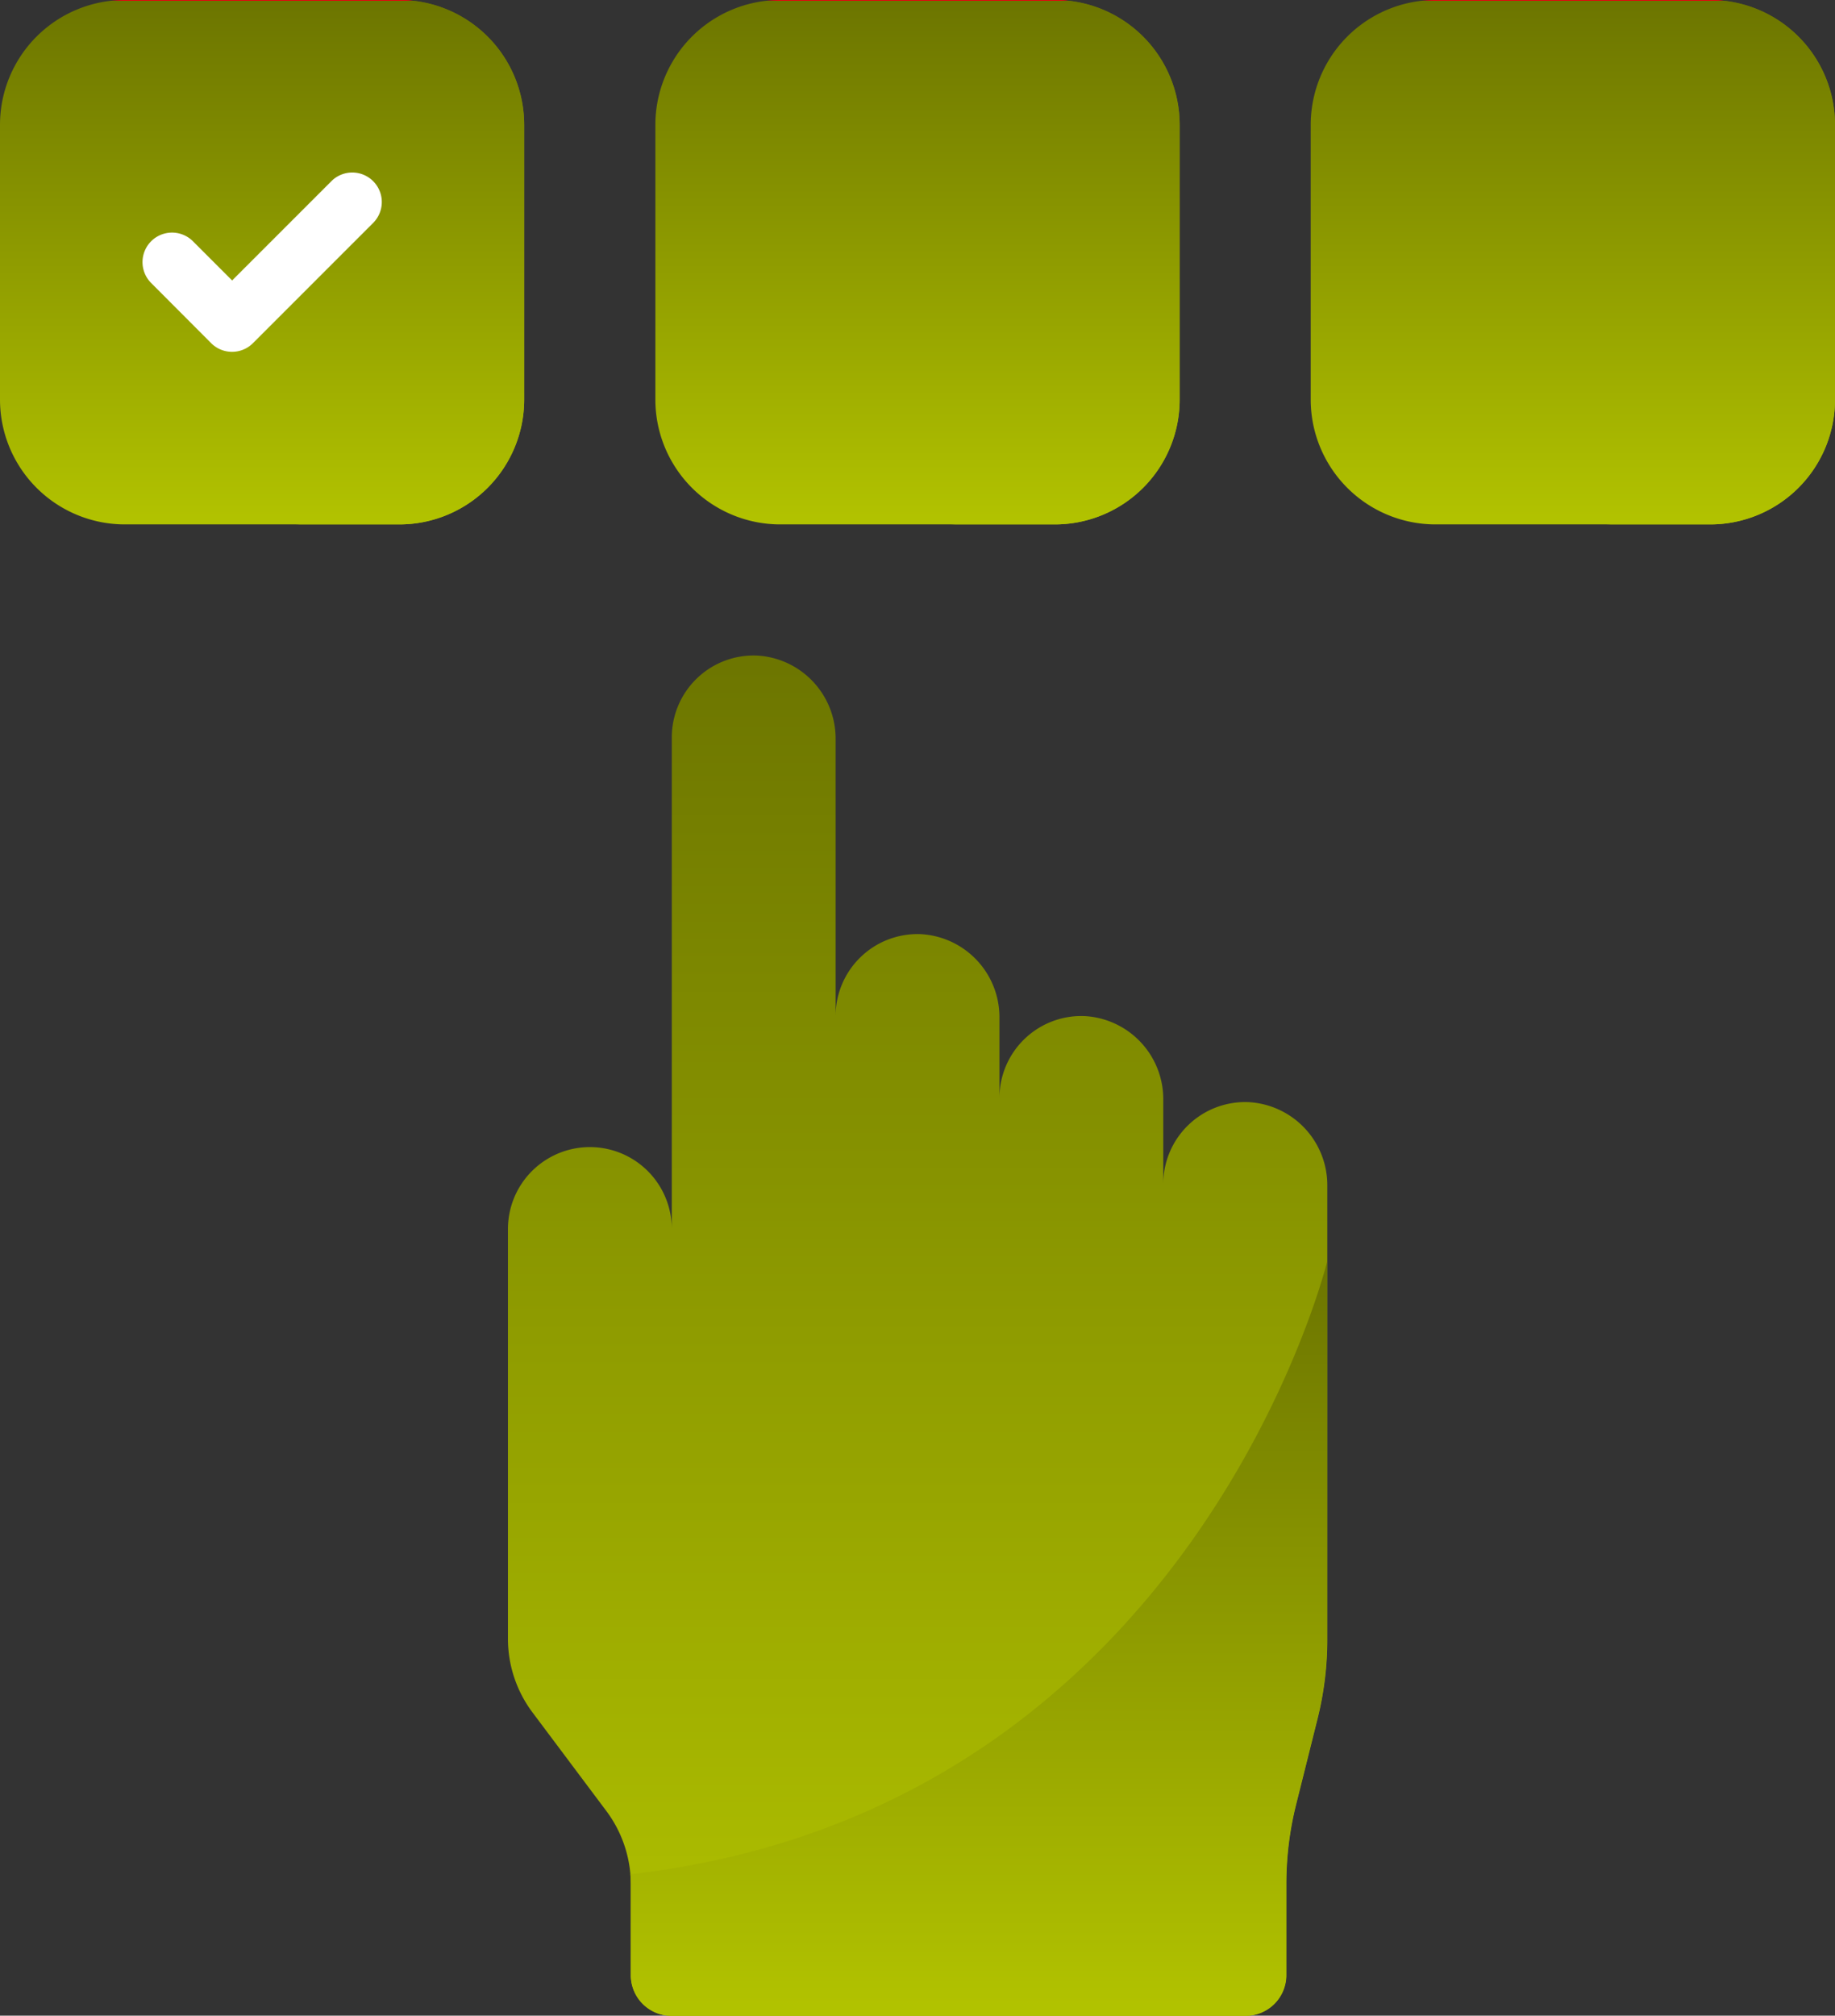 <svg xmlns="http://www.w3.org/2000/svg" xmlns:xlink="http://www.w3.org/1999/xlink" width="85.788" height="94.214" viewBox="0 0 85.788 94.214">
  <rect x="0" y="0" width="85.788" height="94.214" fill="#333333" stroke="none"/>
  <defs>
    <linearGradient id="linear-gradient" x1="0.5" x2="0.5" y2="1" gradientUnits="objectBoundingBox">
      <stop offset="0" stop-color="#e90010"/>
      <stop offset="0" stop-color="#6c7500"/>
      <stop offset="1" stop-color="#b2c300"/>
    </linearGradient>
  </defs>
  <g id="Group_21937" data-name="Group 21937" transform="translate(-319.409 -1914.257)">
    <g id="Group_21919" data-name="Group 21919" transform="translate(343.154 1944.896)">
      <g id="Group_21917" data-name="Group 21917">
        <path id="Path_185" data-name="Path 185" d="M186.543,187.379a3.83,3.83,0,0,0-3.969,3.827v-3.93a3.89,3.89,0,0,0-3.69-3.919,3.83,3.83,0,0,0-3.969,3.827v-3.738a3.89,3.89,0,0,0-3.69-3.919,3.83,3.83,0,0,0-3.969,3.827v-12.93a3.89,3.89,0,0,0-3.69-3.919,3.83,3.83,0,0,0-3.969,3.827v22.979a3.83,3.83,0,1,0-7.66,0v19.149a5.745,5.745,0,0,0,1.149,3.447l3.447,4.6a5.745,5.745,0,0,1,1.149,3.447v4.232a1.9,1.9,0,0,0,1.9,1.9h26.847a1.9,1.9,0,0,0,1.9-1.9v-4.261a15.317,15.317,0,0,1,.457-3.715l1-4a15.319,15.319,0,0,0,.457-3.715V191.3A3.89,3.89,0,0,0,186.543,187.379Z" transform="translate(-151.935 -166.504)" fill="url(#linear-gradient)"/>
      </g>
      <g id="Group_21918" data-name="Group 21918" transform="translate(5.724 28.341)">
        <path id="Path_186" data-name="Path 186" d="M183.041,349.145c.013.16.021.32.021.482v4.232a1.9,1.9,0,0,0,1.9,1.9H211.8a1.9,1.9,0,0,0,1.9-1.9V349.6a15.319,15.319,0,0,1,.457-3.715l1-4a15.32,15.32,0,0,0,.457-3.716V320.52S209.334,346.139,183.041,349.145Z" transform="translate(-183.041 -320.52)" fill="url(#linear-gradient)"/>
      </g>
    </g>
    <g id="Group_21929" data-name="Group 21929" transform="translate(319.409 1914.257)">
      <g id="Group_21922" data-name="Group 21922" transform="translate(0)">
        <g id="Group_21920" data-name="Group 21920" transform="translate(0 0)">
          <path id="Path_187" data-name="Path 187" d="M41.569,24.511H28.73a5.836,5.836,0,0,1-5.836-5.836V5.836A5.836,5.836,0,0,1,28.73,0H41.569A5.836,5.836,0,0,1,47.4,5.836V18.675A5.836,5.836,0,0,1,41.569,24.511Z" transform="translate(-22.894 0)" fill="url(#linear-gradient)"/>
        </g>
        <g id="Group_21921" data-name="Group 21921" transform="translate(13.696)">
          <path id="Path_188" data-name="Path 188" d="M102.3,0H97.326a5.836,5.836,0,0,1,5.836,5.836V18.675a5.836,5.836,0,0,1-5.836,5.836H102.3a5.836,5.836,0,0,0,5.836-5.836V5.836A5.836,5.836,0,0,0,102.3,0Z" transform="translate(-97.326)" fill="url(#linear-gradient)"/>
        </g>
      </g>
      <g id="Group_21925" data-name="Group 21925" transform="translate(30.639)">
        <g id="Group_21923" data-name="Group 21923" transform="translate(0 0)">
          <path id="Path_189" data-name="Path 189" d="M208.074,24.511H195.235a5.836,5.836,0,0,1-5.836-5.836V5.836A5.836,5.836,0,0,1,195.235,0h12.839a5.836,5.836,0,0,1,5.836,5.836V18.675A5.836,5.836,0,0,1,208.074,24.511Z" transform="translate(-189.399 0)" fill="url(#linear-gradient)"/>
        </g>
        <g id="Group_21924" data-name="Group 21924" transform="translate(13.696)">
          <path id="Path_190" data-name="Path 190" d="M268.809,0H263.83a5.836,5.836,0,0,1,5.836,5.836V18.675a5.836,5.836,0,0,1-5.836,5.836h4.979a5.836,5.836,0,0,0,5.836-5.836V5.836A5.836,5.836,0,0,0,268.809,0Z" transform="translate(-263.83)" fill="url(#linear-gradient)"/>
        </g>
      </g>
      <g id="Group_21928" data-name="Group 21928" transform="translate(61.277)">
        <g id="Group_21926" data-name="Group 21926" transform="translate(0 0)">
          <path id="Path_191" data-name="Path 191" d="M374.578,24.511H361.739a5.836,5.836,0,0,1-5.836-5.836V5.836A5.836,5.836,0,0,1,361.739,0h12.839a5.836,5.836,0,0,1,5.836,5.836V18.675A5.836,5.836,0,0,1,374.578,24.511Z" transform="translate(-355.903 0)" fill="url(#linear-gradient)"/>
        </g>
        <g id="Group_21927" data-name="Group 21927" transform="translate(13.696)">
          <path id="Path_192" data-name="Path 192" d="M435.313,0h-4.979a5.836,5.836,0,0,1,5.836,5.836V18.675a5.836,5.836,0,0,1-5.836,5.836h4.979a5.836,5.836,0,0,0,5.836-5.836V5.836A5.836,5.836,0,0,0,435.313,0Z" transform="translate(-430.334)" fill="url(#linear-gradient)"/>
        </g>
      </g>
    </g>
    <g id="Group_21936" data-name="Group 21936" transform="translate(326.072 1922.324)">
      <g id="Group_21935" data-name="Group 21935">
        <path id="Path_197" data-name="Path 197" d="M63.29,52.216a1.376,1.376,0,0,1-.976-.4L59.505,49a1.38,1.38,0,0,1,1.952-1.952l1.833,1.833,4.641-4.641a1.38,1.38,0,1,1,1.952,1.952l-5.617,5.617A1.376,1.376,0,0,1,63.29,52.216Z" transform="translate(-59.101 -43.839)" fill="#fff"/>
      </g>
    </g>
  </g>
</svg>
